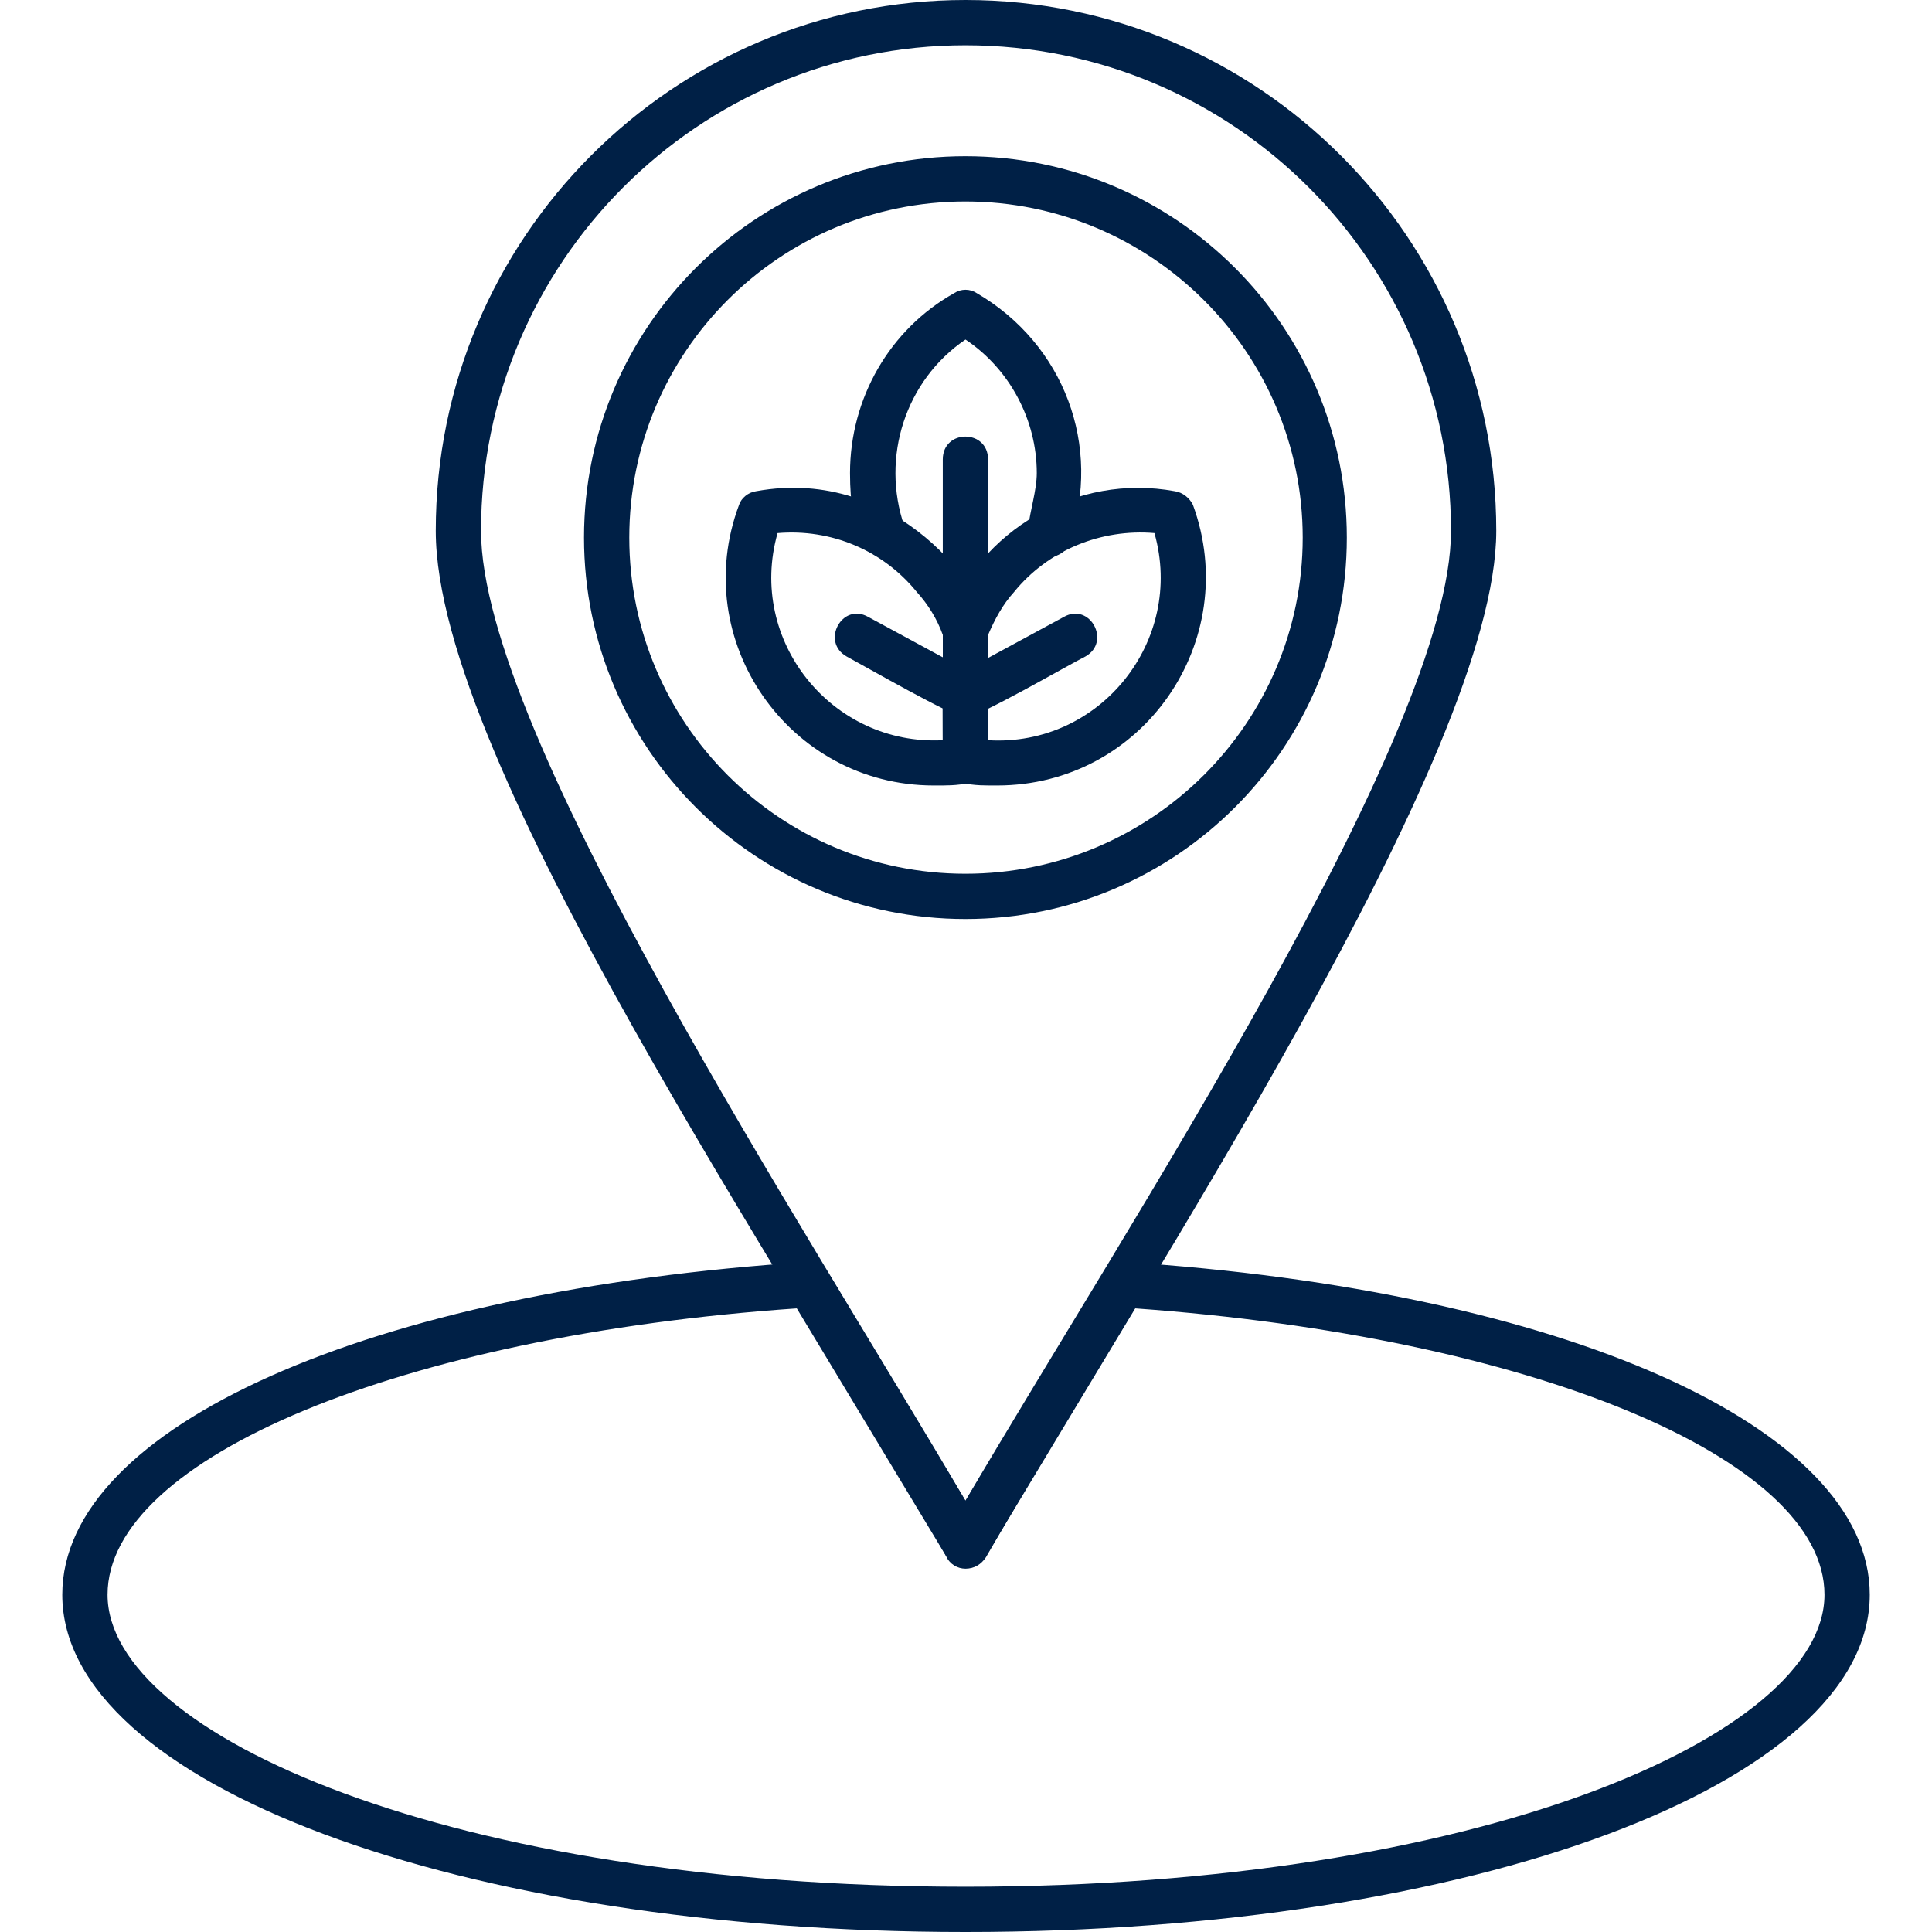 <svg width="60" height="60" viewBox="0 0 60 60" fill="none" xmlns="http://www.w3.org/2000/svg">
<g clip-path="url(#clip0_5945_5869)">
<path fill-rule="evenodd" clip-rule="evenodd" d="M29.983 48.717C29.737 48.717 29.491 48.577 29.386 48.33C24.57 39.754 13.533 23.691 13.533 16.485C13.533 7.381 20.915 0 29.983 0C39.087 0 46.468 7.381 46.468 16.485C46.468 23.41 35.642 39.648 30.616 48.366C30.475 48.577 30.264 48.717 29.983 48.717ZM29.983 1.406C21.688 1.406 14.939 8.155 14.939 16.485C14.939 22.777 25.027 38.137 29.983 46.608C34.939 38.137 45.062 22.812 45.062 16.485C45.062 8.155 38.313 1.406 29.983 1.406Z" fill="#002046"/>
<path fill-rule="evenodd" clip-rule="evenodd" d="M29.982 28.541C23.444 28.541 18.137 23.234 18.137 16.696C18.137 10.158 23.444 4.851 29.982 4.851C36.52 4.851 41.827 10.158 41.827 16.696C41.827 23.234 36.52 28.541 29.982 28.541ZM29.982 6.257C24.218 6.257 19.543 10.931 19.543 16.696C19.543 22.46 24.218 27.135 29.982 27.135C35.747 27.135 40.457 22.46 40.457 16.696C40.457 10.931 35.747 6.257 29.982 6.257Z" fill="#002046"/>
<path fill-rule="evenodd" clip-rule="evenodd" d="M28.999 24.394C24.5 24.394 21.371 19.895 22.953 15.677C23.023 15.466 23.234 15.29 23.48 15.255C27.909 14.447 30.686 18.454 30.686 19.579V23.621C30.686 24.429 29.666 24.394 28.999 24.394ZM24.148 16.556C23.199 19.895 25.835 23.164 29.28 22.988V19.719C29.104 19.227 28.823 18.77 28.471 18.384C27.417 17.083 25.8 16.415 24.148 16.556Z" fill="#002046"/>
<path fill-rule="evenodd" clip-rule="evenodd" d="M30.966 24.394C30.334 24.394 29.279 24.429 29.279 23.62C29.279 23.058 29.244 19.613 29.349 19.332C30.439 16.45 33.427 14.693 36.485 15.255C36.731 15.29 36.942 15.466 37.047 15.677C38.594 19.895 35.501 24.394 30.966 24.394ZM30.685 22.988C34.165 23.199 36.801 19.895 35.852 16.555C34.2 16.415 32.548 17.083 31.494 18.383C31.142 18.77 30.896 19.227 30.685 19.719V22.988Z" fill="#002046"/>
<path fill-rule="evenodd" clip-rule="evenodd" d="M32.585 17.293C31.355 17.293 32.198 15.747 32.198 14.692C32.198 13.04 31.355 11.459 29.984 10.545C28.121 11.81 27.348 14.2 28.086 16.344C28.402 17.293 26.398 18.488 26.398 14.692C26.398 12.372 27.629 10.228 29.632 9.104C29.843 8.963 30.124 8.963 30.335 9.104C33.042 10.685 34.237 13.849 33.217 16.801C33.147 17.118 32.866 17.293 32.585 17.293Z" fill="#002046"/>
<path fill-rule="evenodd" clip-rule="evenodd" d="M29.983 60C14.271 60 1.934 55.395 1.934 49.525C1.934 44.323 11.459 40.07 25.097 39.191C25.343 39.191 25.589 39.297 25.73 39.543L29.983 46.608L34.271 39.543C34.412 39.297 34.658 39.191 34.904 39.191C48.542 40.07 58.067 44.323 58.067 49.525C58.067 55.395 45.73 60 29.983 60ZM24.745 40.633C12.514 41.476 3.34 45.272 3.34 49.525C3.34 53.884 14.06 58.594 29.983 58.594C45.941 58.594 56.661 53.884 56.661 49.525C56.661 45.272 47.487 41.511 35.255 40.633L30.616 48.33C30.334 48.822 29.666 48.822 29.385 48.33L24.745 40.633Z" fill="#002046"/>
<path fill-rule="evenodd" clip-rule="evenodd" d="M29.982 20.281C29.596 20.281 29.279 19.965 29.279 19.578V14.27C29.279 13.321 30.685 13.321 30.685 14.27V19.578C30.685 19.965 30.369 20.281 29.982 20.281Z" fill="#002046"/>
<path fill-rule="evenodd" clip-rule="evenodd" d="M29.983 22.285C29.28 22.285 29.035 21.336 29.667 20.985L33.041 19.157C33.85 18.7 34.518 19.93 33.709 20.387C33.147 20.668 30.37 22.285 29.983 22.285Z" fill="#002046"/>
<path fill-rule="evenodd" clip-rule="evenodd" d="M29.983 22.285C29.631 22.285 26.819 20.668 26.292 20.387C25.484 19.93 26.151 18.7 26.96 19.157L30.334 20.985C30.967 21.336 30.721 22.285 29.983 22.285Z" fill="#002046"/>
</g>
<defs>
<clipPath id="clip0_5945_5869">
<rect width="60" height="60" fill="white"/>
</clipPath>
</defs>
</svg>
